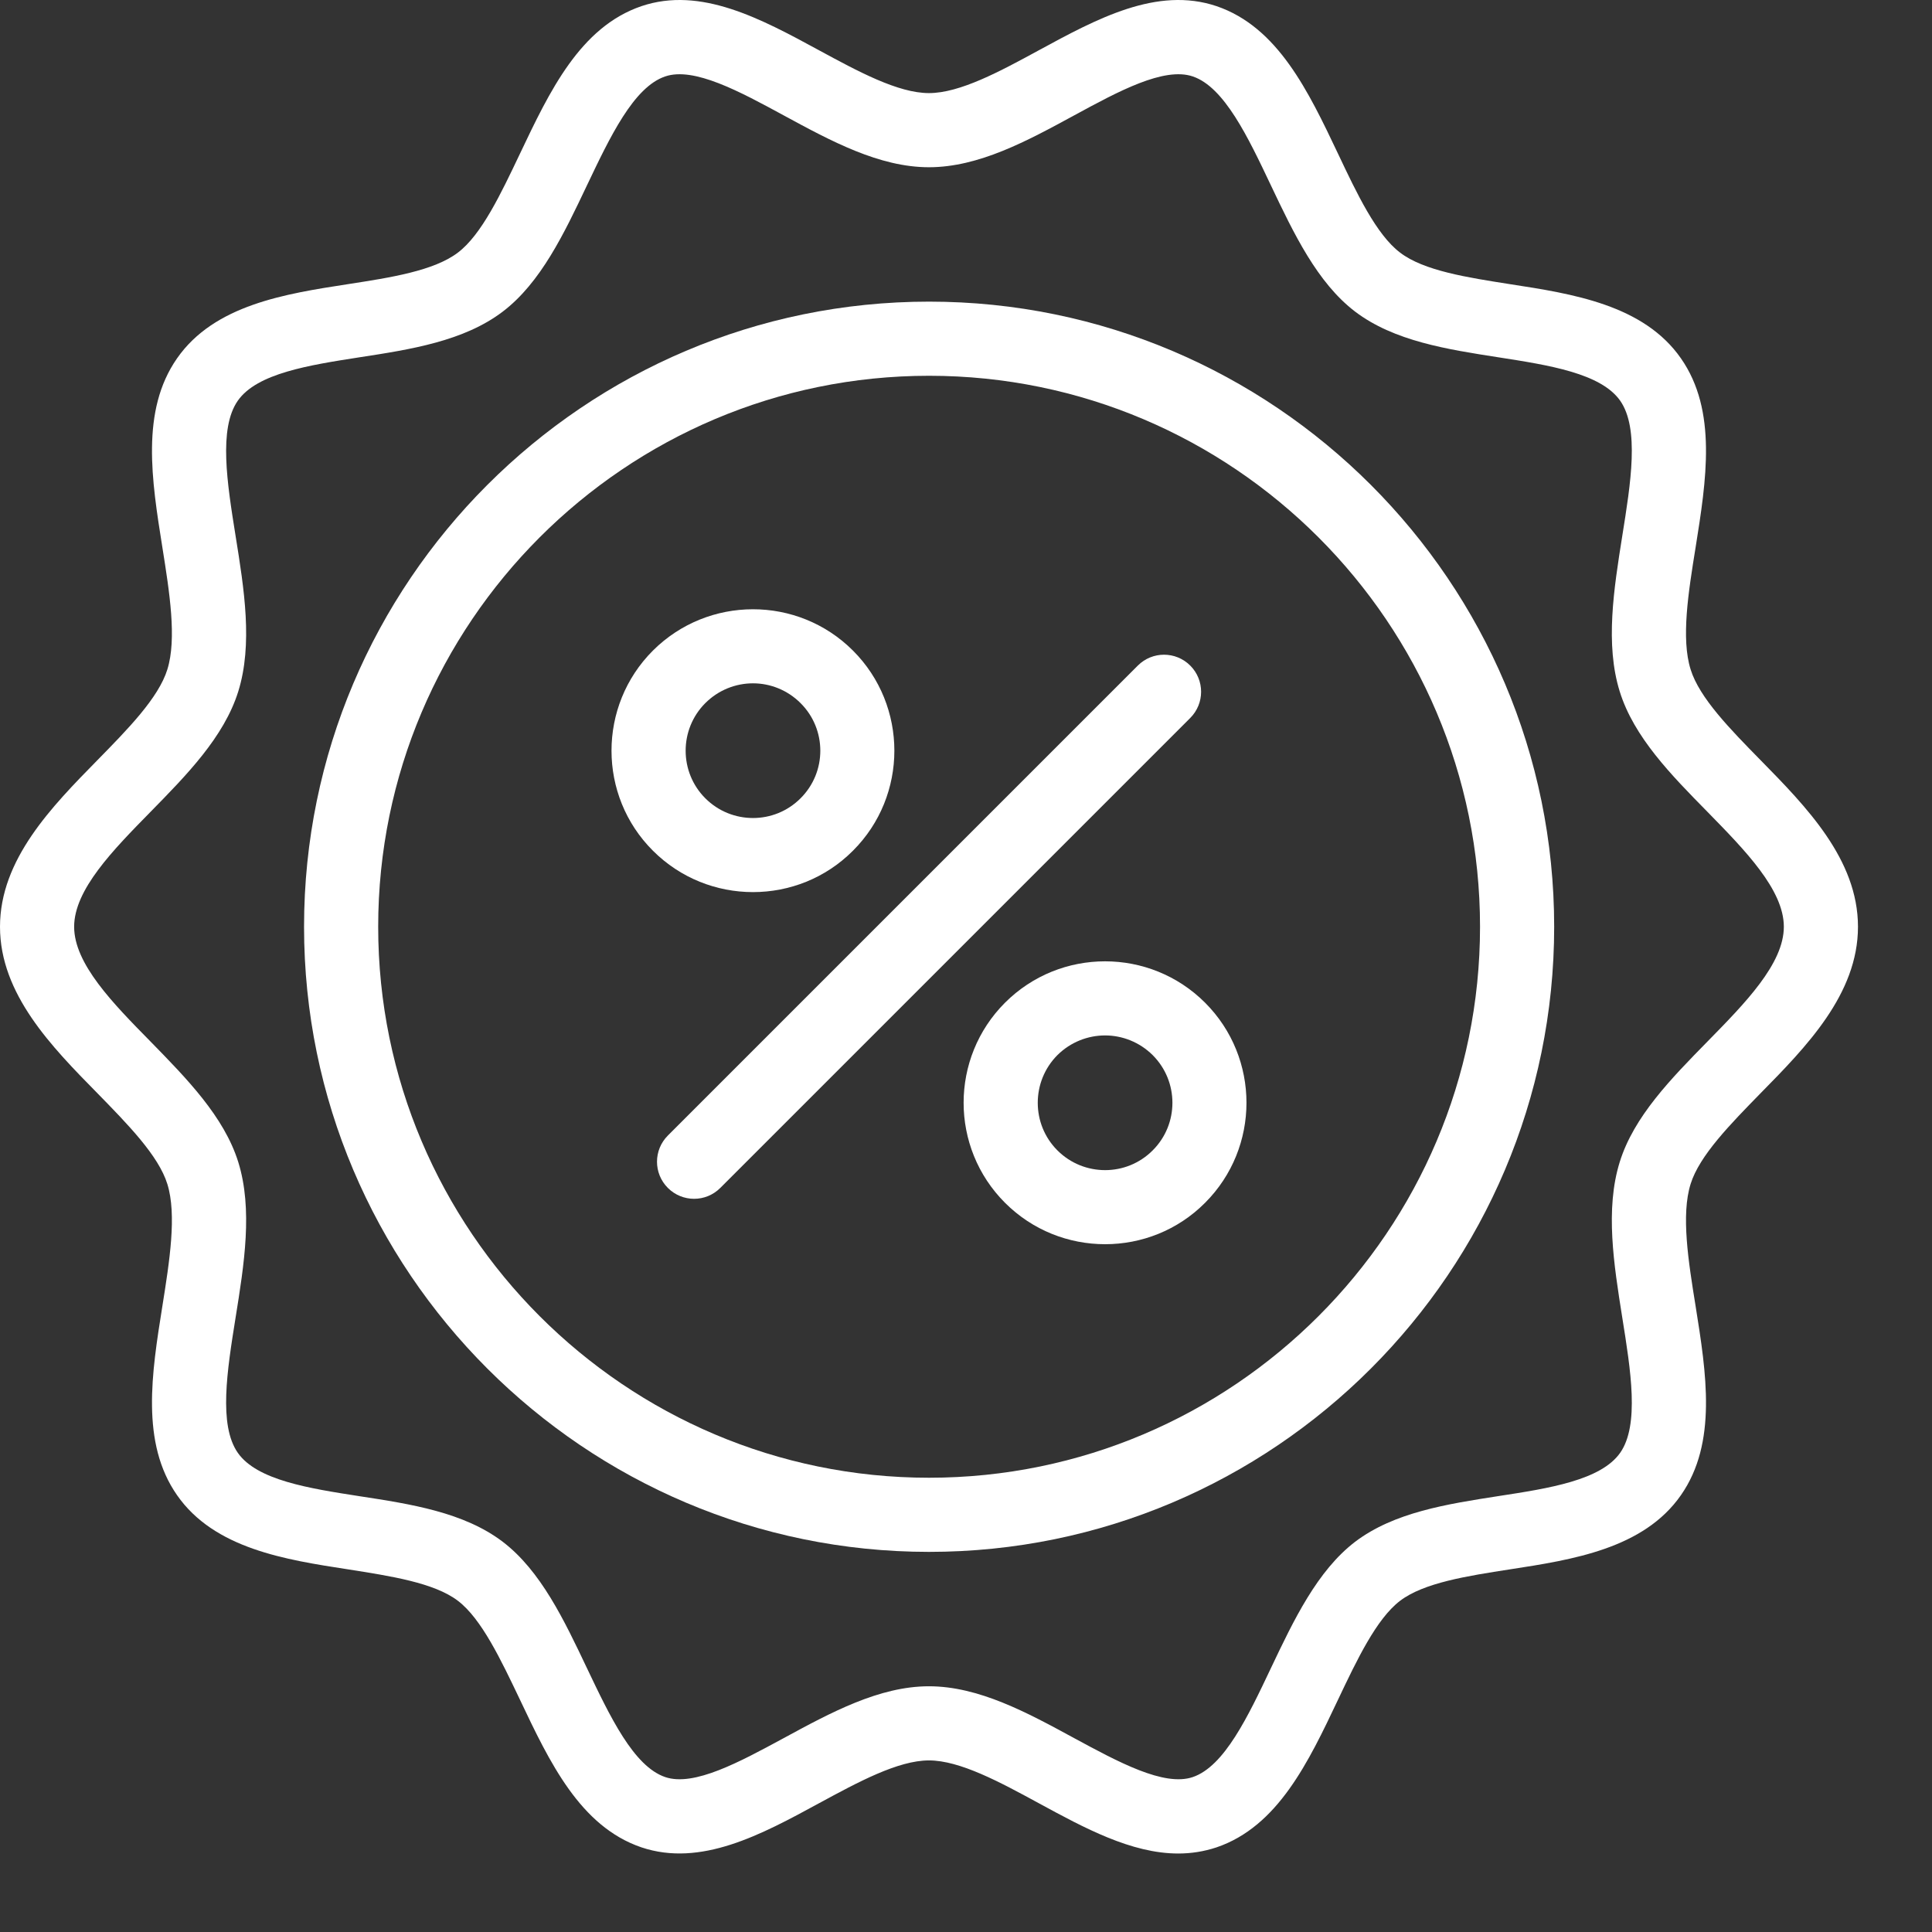 <?xml version="1.0" encoding="UTF-8"?> <svg xmlns="http://www.w3.org/2000/svg" width="16" height="16" viewBox="0 0 16 16" fill="none"><rect x="0" y="0" width="16" height="16" fill="#333333" stroke="none"/> <path d="M14.001 5.544C13.921 5.289 13.982 4.906 14.042 4.535C14.131 3.977 14.223 3.401 13.921 2.968C13.612 2.524 13.023 2.433 12.503 2.353C12.154 2.298 11.792 2.243 11.595 2.092C11.399 1.944 11.237 1.603 11.081 1.273C10.836 0.757 10.583 0.224 10.075 0.051C9.582 -0.115 9.084 0.155 8.602 0.417C8.282 0.591 7.95 0.771 7.693 0.771C7.437 0.771 7.105 0.591 6.784 0.417C6.302 0.155 5.803 -0.115 5.312 0.051C4.804 0.224 4.551 0.757 4.306 1.273C4.149 1.603 3.988 1.944 3.792 2.092C3.594 2.243 3.233 2.299 2.883 2.353C2.364 2.433 1.775 2.524 1.466 2.968C1.164 3.401 1.256 3.977 1.345 4.535C1.404 4.906 1.465 5.29 1.386 5.544C1.313 5.78 1.056 6.041 0.808 6.294C0.429 6.68 0 7.117 0 7.675C0 8.233 0.429 8.67 0.808 9.055C1.056 9.309 1.313 9.57 1.386 9.806C1.465 10.06 1.404 10.444 1.345 10.815C1.256 11.372 1.164 11.949 1.466 12.382C1.775 12.826 2.364 12.917 2.884 12.997C3.233 13.052 3.595 13.107 3.792 13.257C3.988 13.406 4.149 13.747 4.306 14.076C4.551 14.593 4.804 15.126 5.312 15.299C5.804 15.464 6.303 15.195 6.784 14.933C7.105 14.759 7.437 14.579 7.693 14.579C7.95 14.579 8.282 14.759 8.602 14.933C8.981 15.139 9.37 15.35 9.758 15.35C9.864 15.35 9.969 15.334 10.075 15.299C10.583 15.126 10.836 14.593 11.081 14.076C11.237 13.747 11.399 13.406 11.595 13.257C11.792 13.107 12.154 13.051 12.503 12.997C13.023 12.917 13.612 12.826 13.921 12.382C14.223 11.949 14.131 11.372 14.042 10.815C13.982 10.444 13.921 10.06 14.001 9.805C14.074 9.57 14.331 9.309 14.579 9.055C14.958 8.67 15.387 8.233 15.387 7.675C15.387 7.117 14.958 6.68 14.579 6.294C14.331 6.041 14.074 5.78 14.001 5.544ZM14.141 8.625C13.841 8.931 13.531 9.246 13.414 9.623C13.292 10.015 13.365 10.471 13.435 10.912C13.505 11.349 13.578 11.801 13.418 12.031C13.258 12.259 12.827 12.326 12.409 12.39C11.984 12.456 11.545 12.524 11.223 12.768C10.909 13.008 10.714 13.417 10.526 13.813C10.336 14.214 10.14 14.628 9.878 14.717C9.64 14.798 9.261 14.592 8.895 14.394C8.507 14.183 8.106 13.965 7.693 13.965C7.281 13.965 6.88 14.183 6.491 14.394C6.125 14.592 5.747 14.798 5.509 14.717C5.247 14.628 5.051 14.214 4.86 13.813C4.672 13.417 4.478 13.008 4.163 12.768C3.842 12.524 3.403 12.456 2.978 12.391C2.56 12.326 2.128 12.259 1.969 12.031C1.809 11.801 1.881 11.349 1.951 10.912C2.022 10.471 2.095 10.015 1.973 9.623C1.855 9.246 1.545 8.931 1.246 8.625C0.935 8.309 0.614 7.982 0.614 7.675C0.614 7.368 0.935 7.041 1.246 6.724C1.545 6.419 1.855 6.104 1.973 5.727C2.095 5.335 2.022 4.879 1.951 4.438C1.881 4.001 1.809 3.549 1.969 3.319C2.128 3.091 2.56 3.024 2.977 2.959C3.402 2.894 3.842 2.825 4.163 2.581C4.478 2.342 4.672 1.933 4.86 1.537C5.051 1.136 5.247 0.721 5.509 0.633C5.746 0.552 6.125 0.757 6.491 0.956C6.88 1.167 7.281 1.385 7.693 1.385C8.106 1.385 8.507 1.167 8.895 0.956C9.261 0.757 9.639 0.552 9.878 0.633C10.139 0.721 10.336 1.136 10.526 1.537C10.714 1.933 10.909 2.342 11.223 2.581C11.545 2.825 11.984 2.893 12.409 2.959C12.827 3.024 13.258 3.091 13.418 3.319C13.578 3.549 13.505 4.001 13.435 4.438C13.365 4.879 13.292 5.335 13.414 5.727C13.531 6.104 13.841 6.419 14.141 6.724C14.451 7.041 14.773 7.368 14.773 7.675C14.773 7.982 14.451 8.309 14.141 8.625Z" fill="white"></path> <path d="M7.694 2.498C4.84 2.498 2.518 4.82 2.518 7.675C2.518 10.529 4.84 12.852 7.694 12.852C10.549 12.852 12.871 10.529 12.871 7.675C12.871 4.82 10.549 2.498 7.694 2.498ZM7.694 12.238C5.178 12.238 3.132 10.191 3.132 7.675C3.132 5.159 5.178 3.112 7.694 3.112C10.21 3.112 12.257 5.159 12.257 7.675C12.257 10.191 10.21 12.238 7.694 12.238Z" fill="white"></path> <path d="M9.857 5.512C9.737 5.392 9.543 5.392 9.423 5.512L5.531 9.404C5.411 9.524 5.411 9.718 5.531 9.838C5.591 9.898 5.67 9.928 5.748 9.928C5.827 9.928 5.905 9.898 5.965 9.838L9.857 5.946C9.977 5.826 9.977 5.632 9.857 5.512Z" fill="white"></path> <path d="M7.064 7.045C7.521 6.589 7.521 5.845 7.064 5.388C6.607 4.931 5.864 4.932 5.407 5.388C4.95 5.845 4.95 6.589 5.407 7.045C5.636 7.274 5.936 7.388 6.236 7.388C6.536 7.388 6.836 7.274 7.064 7.045ZM5.841 5.823C5.95 5.714 6.093 5.659 6.236 5.659C6.378 5.659 6.521 5.714 6.63 5.823C6.848 6.04 6.848 6.394 6.63 6.611C6.413 6.829 6.059 6.829 5.841 6.611C5.624 6.394 5.624 6.04 5.841 5.823Z" fill="white"></path> <path d="M8.323 8.304C7.866 8.761 7.866 9.504 8.323 9.961C8.552 10.19 8.852 10.304 9.152 10.304C9.452 10.304 9.752 10.19 9.98 9.961C10.437 9.504 10.437 8.761 9.98 8.304C9.523 7.847 8.78 7.847 8.323 8.304ZM9.546 9.527C9.329 9.745 8.975 9.745 8.757 9.527C8.54 9.31 8.54 8.956 8.757 8.738C8.866 8.63 9.009 8.575 9.152 8.575C9.294 8.575 9.437 8.63 9.546 8.738C9.764 8.956 9.764 9.31 9.546 9.527Z" fill="white"></path> </svg> 
